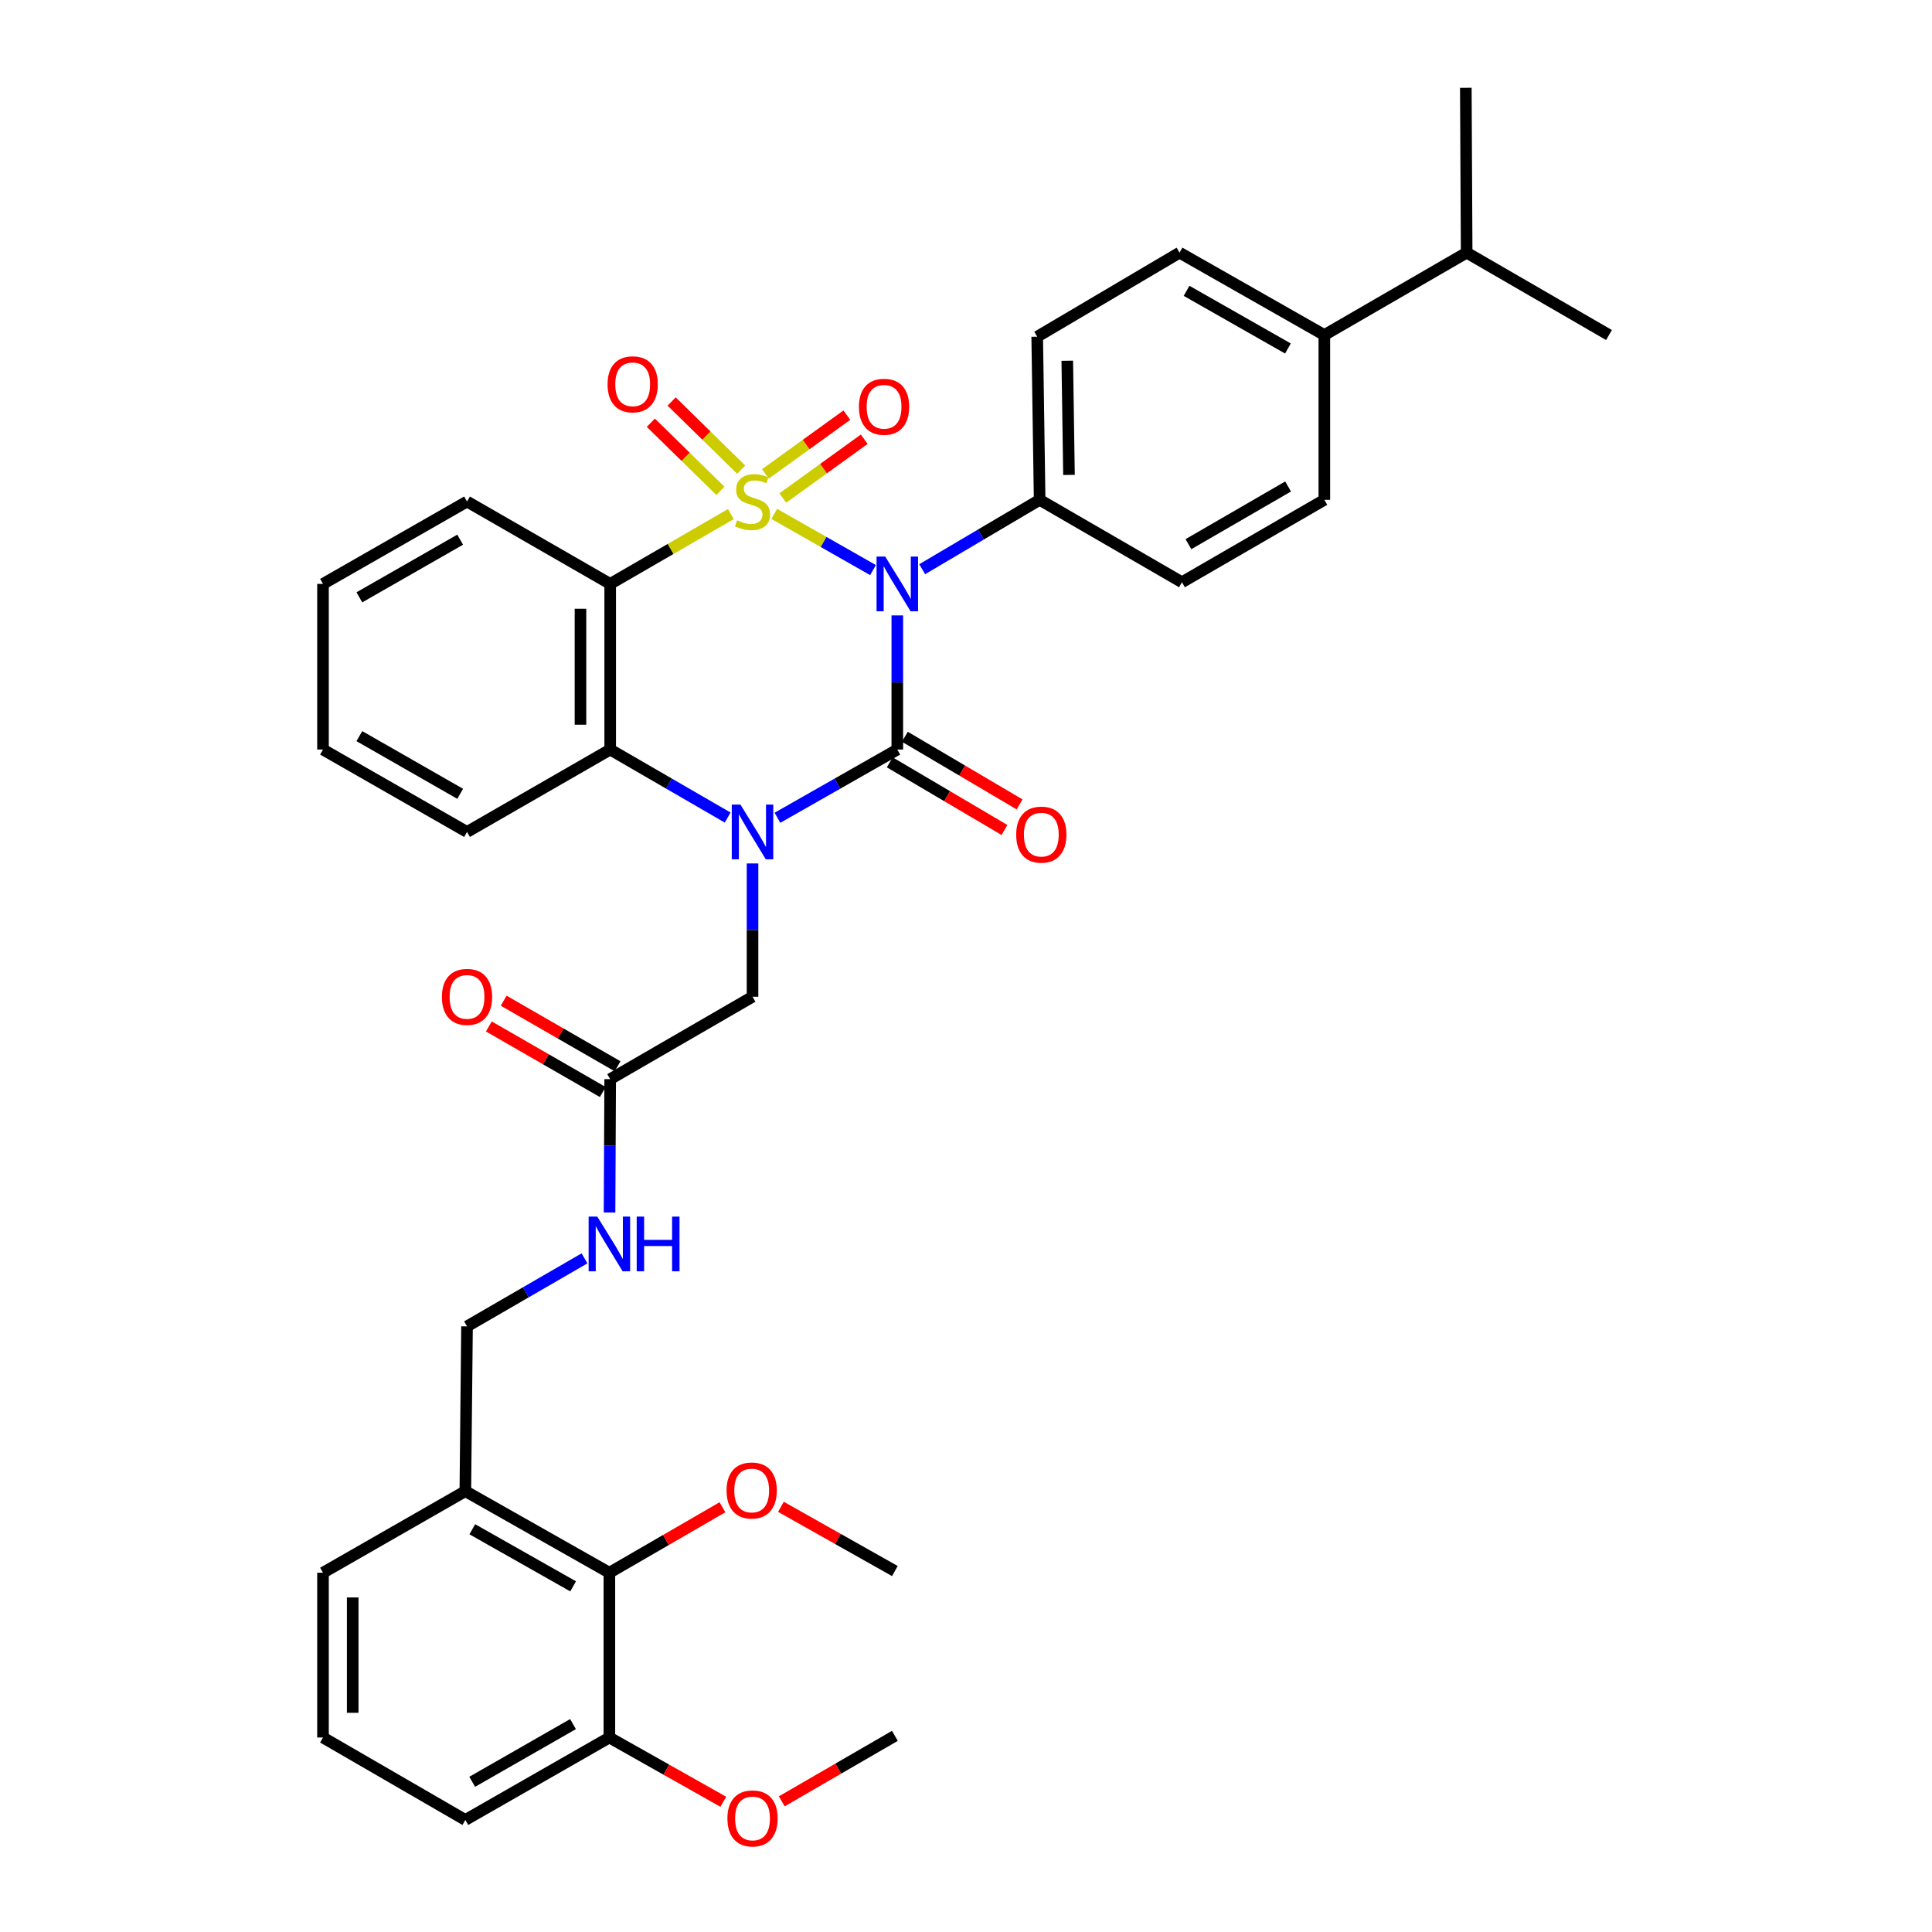 <?xml version='1.0' encoding='iso-8859-1'?>
<svg version='1.1' baseProfile='full'
              xmlns='http://www.w3.org/2000/svg'
                      xmlns:rdkit='http://www.rdkit.org/xml'
                      xmlns:xlink='http://www.w3.org/1999/xlink'
                  xml:space='preserve'
width='1000px' height='1000px' viewBox='0 0 1000 1000'>
<!-- END OF HEADER -->
<rect style='opacity:1.0;fill:#FFFFFF;stroke:none' width='1000' height='1000' x='0' y='0'> </rect>
<path class='bond-0' d='M 400.741,265.984 L 426.307,280.53' style='fill:none;fill-rule:evenodd;stroke:#CCCC00;stroke-width:6px;stroke-linecap:butt;stroke-linejoin:miter;stroke-opacity:1' />
<path class='bond-0' d='M 426.307,280.53 L 451.872,295.076' style='fill:none;fill-rule:evenodd;stroke:#0000FF;stroke-width:6px;stroke-linecap:butt;stroke-linejoin:miter;stroke-opacity:1' />
<path class='bond-3' d='M 378.298,266.078 L 347.065,284.154' style='fill:none;fill-rule:evenodd;stroke:#CCCC00;stroke-width:6px;stroke-linecap:butt;stroke-linejoin:miter;stroke-opacity:1' />
<path class='bond-3' d='M 347.065,284.154 L 315.831,302.23' style='fill:none;fill-rule:evenodd;stroke:#000000;stroke-width:6px;stroke-linecap:butt;stroke-linejoin:miter;stroke-opacity:1' />
<path class='bond-5' d='M 383.635,243.079 L 365.634,225.447' style='fill:none;fill-rule:evenodd;stroke:#CCCC00;stroke-width:6px;stroke-linecap:butt;stroke-linejoin:miter;stroke-opacity:1' />
<path class='bond-5' d='M 365.634,225.447 L 347.632,207.815' style='fill:none;fill-rule:evenodd;stroke:#FF0000;stroke-width:6px;stroke-linecap:butt;stroke-linejoin:miter;stroke-opacity:1' />
<path class='bond-5' d='M 372.875,254.065 L 354.874,236.433' style='fill:none;fill-rule:evenodd;stroke:#CCCC00;stroke-width:6px;stroke-linecap:butt;stroke-linejoin:miter;stroke-opacity:1' />
<path class='bond-5' d='M 354.874,236.433 L 336.872,218.801' style='fill:none;fill-rule:evenodd;stroke:#FF0000;stroke-width:6px;stroke-linecap:butt;stroke-linejoin:miter;stroke-opacity:1' />
<path class='bond-6' d='M 405.184,257.759 L 426.257,242.551' style='fill:none;fill-rule:evenodd;stroke:#CCCC00;stroke-width:6px;stroke-linecap:butt;stroke-linejoin:miter;stroke-opacity:1' />
<path class='bond-6' d='M 426.257,242.551 L 447.329,227.344' style='fill:none;fill-rule:evenodd;stroke:#FF0000;stroke-width:6px;stroke-linecap:butt;stroke-linejoin:miter;stroke-opacity:1' />
<path class='bond-6' d='M 396.185,245.29 L 417.258,230.082' style='fill:none;fill-rule:evenodd;stroke:#CCCC00;stroke-width:6px;stroke-linecap:butt;stroke-linejoin:miter;stroke-opacity:1' />
<path class='bond-6' d='M 417.258,230.082 L 438.331,214.874' style='fill:none;fill-rule:evenodd;stroke:#FF0000;stroke-width:6px;stroke-linecap:butt;stroke-linejoin:miter;stroke-opacity:1' />
<path class='bond-1' d='M 464.444,318.533 L 464.444,353.25' style='fill:none;fill-rule:evenodd;stroke:#0000FF;stroke-width:6px;stroke-linecap:butt;stroke-linejoin:miter;stroke-opacity:1' />
<path class='bond-1' d='M 464.444,353.25 L 464.444,387.966' style='fill:none;fill-rule:evenodd;stroke:#000000;stroke-width:6px;stroke-linecap:butt;stroke-linejoin:miter;stroke-opacity:1' />
<path class='bond-7' d='M 477.323,294.622 L 507.721,276.667' style='fill:none;fill-rule:evenodd;stroke:#0000FF;stroke-width:6px;stroke-linecap:butt;stroke-linejoin:miter;stroke-opacity:1' />
<path class='bond-7' d='M 507.721,276.667 L 538.119,258.712' style='fill:none;fill-rule:evenodd;stroke:#000000;stroke-width:6px;stroke-linecap:butt;stroke-linejoin:miter;stroke-opacity:1' />
<path class='bond-9' d='M 460.539,394.589 L 490.226,412.095' style='fill:none;fill-rule:evenodd;stroke:#000000;stroke-width:6px;stroke-linecap:butt;stroke-linejoin:miter;stroke-opacity:1' />
<path class='bond-9' d='M 490.226,412.095 L 519.913,429.601' style='fill:none;fill-rule:evenodd;stroke:#FF0000;stroke-width:6px;stroke-linecap:butt;stroke-linejoin:miter;stroke-opacity:1' />
<path class='bond-9' d='M 468.35,381.344 L 498.037,398.849' style='fill:none;fill-rule:evenodd;stroke:#000000;stroke-width:6px;stroke-linecap:butt;stroke-linejoin:miter;stroke-opacity:1' />
<path class='bond-9' d='M 498.037,398.849 L 527.724,416.355' style='fill:none;fill-rule:evenodd;stroke:#FF0000;stroke-width:6px;stroke-linecap:butt;stroke-linejoin:miter;stroke-opacity:1' />
<path class='bond-36' d='M 464.444,387.966 L 433.423,405.624' style='fill:none;fill-rule:evenodd;stroke:#000000;stroke-width:6px;stroke-linecap:butt;stroke-linejoin:miter;stroke-opacity:1' />
<path class='bond-36' d='M 433.423,405.624 L 402.401,423.281' style='fill:none;fill-rule:evenodd;stroke:#0000FF;stroke-width:6px;stroke-linecap:butt;stroke-linejoin:miter;stroke-opacity:1' />
<path class='bond-2' d='M 376.637,423.171 L 346.234,405.569' style='fill:none;fill-rule:evenodd;stroke:#0000FF;stroke-width:6px;stroke-linecap:butt;stroke-linejoin:miter;stroke-opacity:1' />
<path class='bond-2' d='M 346.234,405.569 L 315.831,387.966' style='fill:none;fill-rule:evenodd;stroke:#000000;stroke-width:6px;stroke-linecap:butt;stroke-linejoin:miter;stroke-opacity:1' />
<path class='bond-8' d='M 389.506,446.914 L 389.506,481.414' style='fill:none;fill-rule:evenodd;stroke:#0000FF;stroke-width:6px;stroke-linecap:butt;stroke-linejoin:miter;stroke-opacity:1' />
<path class='bond-8' d='M 389.506,481.414 L 389.506,515.914' style='fill:none;fill-rule:evenodd;stroke:#000000;stroke-width:6px;stroke-linecap:butt;stroke-linejoin:miter;stroke-opacity:1' />
<path class='bond-4' d='M 315.831,302.23 L 315.831,387.966' style='fill:none;fill-rule:evenodd;stroke:#000000;stroke-width:6px;stroke-linecap:butt;stroke-linejoin:miter;stroke-opacity:1' />
<path class='bond-4' d='M 300.454,315.09 L 300.454,375.106' style='fill:none;fill-rule:evenodd;stroke:#000000;stroke-width:6px;stroke-linecap:butt;stroke-linejoin:miter;stroke-opacity:1' />
<path class='bond-22' d='M 315.831,302.23 L 241.73,259.592' style='fill:none;fill-rule:evenodd;stroke:#000000;stroke-width:6px;stroke-linecap:butt;stroke-linejoin:miter;stroke-opacity:1' />
<path class='bond-25' d='M 315.831,387.966 L 241.73,430.621' style='fill:none;fill-rule:evenodd;stroke:#000000;stroke-width:6px;stroke-linecap:butt;stroke-linejoin:miter;stroke-opacity:1' />
<path class='bond-18' d='M 538.119,258.712 L 611.784,301.367' style='fill:none;fill-rule:evenodd;stroke:#000000;stroke-width:6px;stroke-linecap:butt;stroke-linejoin:miter;stroke-opacity:1' />
<path class='bond-19' d='M 538.119,258.712 L 536.854,174.282' style='fill:none;fill-rule:evenodd;stroke:#000000;stroke-width:6px;stroke-linecap:butt;stroke-linejoin:miter;stroke-opacity:1' />
<path class='bond-19' d='M 553.304,245.817 L 552.419,186.716' style='fill:none;fill-rule:evenodd;stroke:#000000;stroke-width:6px;stroke-linecap:butt;stroke-linejoin:miter;stroke-opacity:1' />
<path class='bond-11' d='M 389.506,515.914 L 315.831,558.569' style='fill:none;fill-rule:evenodd;stroke:#000000;stroke-width:6px;stroke-linecap:butt;stroke-linejoin:miter;stroke-opacity:1' />
<path class='bond-10' d='M 315.413,814.045 L 240.859,771.826' style='fill:none;fill-rule:evenodd;stroke:#000000;stroke-width:6px;stroke-linecap:butt;stroke-linejoin:miter;stroke-opacity:1' />
<path class='bond-10' d='M 296.652,821.093 L 244.464,791.54' style='fill:none;fill-rule:evenodd;stroke:#000000;stroke-width:6px;stroke-linecap:butt;stroke-linejoin:miter;stroke-opacity:1' />
<path class='bond-16' d='M 315.413,814.045 L 315.413,899.338' style='fill:none;fill-rule:evenodd;stroke:#000000;stroke-width:6px;stroke-linecap:butt;stroke-linejoin:miter;stroke-opacity:1' />
<path class='bond-24' d='M 315.413,814.045 L 344.677,797.098' style='fill:none;fill-rule:evenodd;stroke:#000000;stroke-width:6px;stroke-linecap:butt;stroke-linejoin:miter;stroke-opacity:1' />
<path class='bond-24' d='M 344.677,797.098 L 373.942,780.151' style='fill:none;fill-rule:evenodd;stroke:#FF0000;stroke-width:6px;stroke-linecap:butt;stroke-linejoin:miter;stroke-opacity:1' />
<path class='bond-13' d='M 315.831,558.569 L 315.662,593.073' style='fill:none;fill-rule:evenodd;stroke:#000000;stroke-width:6px;stroke-linecap:butt;stroke-linejoin:miter;stroke-opacity:1' />
<path class='bond-13' d='M 315.662,593.073 L 315.493,627.577' style='fill:none;fill-rule:evenodd;stroke:#0000FF;stroke-width:6px;stroke-linecap:butt;stroke-linejoin:miter;stroke-opacity:1' />
<path class='bond-17' d='M 319.667,551.905 L 290.185,534.935' style='fill:none;fill-rule:evenodd;stroke:#000000;stroke-width:6px;stroke-linecap:butt;stroke-linejoin:miter;stroke-opacity:1' />
<path class='bond-17' d='M 290.185,534.935 L 260.703,517.964' style='fill:none;fill-rule:evenodd;stroke:#FF0000;stroke-width:6px;stroke-linecap:butt;stroke-linejoin:miter;stroke-opacity:1' />
<path class='bond-17' d='M 311.996,565.232 L 282.514,548.262' style='fill:none;fill-rule:evenodd;stroke:#000000;stroke-width:6px;stroke-linecap:butt;stroke-linejoin:miter;stroke-opacity:1' />
<path class='bond-17' d='M 282.514,548.262 L 253.032,531.291' style='fill:none;fill-rule:evenodd;stroke:#FF0000;stroke-width:6px;stroke-linecap:butt;stroke-linejoin:miter;stroke-opacity:1' />
<path class='bond-12' d='M 240.859,771.826 L 241.73,686.525' style='fill:none;fill-rule:evenodd;stroke:#000000;stroke-width:6px;stroke-linecap:butt;stroke-linejoin:miter;stroke-opacity:1' />
<path class='bond-27' d='M 240.859,771.826 L 167.184,814.045' style='fill:none;fill-rule:evenodd;stroke:#000000;stroke-width:6px;stroke-linecap:butt;stroke-linejoin:miter;stroke-opacity:1' />
<path class='bond-14' d='M 302.544,651.32 L 272.137,668.922' style='fill:none;fill-rule:evenodd;stroke:#0000FF;stroke-width:6px;stroke-linecap:butt;stroke-linejoin:miter;stroke-opacity:1' />
<path class='bond-14' d='M 272.137,668.922 L 241.73,686.525' style='fill:none;fill-rule:evenodd;stroke:#000000;stroke-width:6px;stroke-linecap:butt;stroke-linejoin:miter;stroke-opacity:1' />
<path class='bond-15' d='M 685.476,173.411 L 610.528,130.773' style='fill:none;fill-rule:evenodd;stroke:#000000;stroke-width:6px;stroke-linecap:butt;stroke-linejoin:miter;stroke-opacity:1' />
<path class='bond-15' d='M 666.63,180.381 L 614.167,150.534' style='fill:none;fill-rule:evenodd;stroke:#000000;stroke-width:6px;stroke-linecap:butt;stroke-linejoin:miter;stroke-opacity:1' />
<path class='bond-23' d='M 685.476,173.411 L 759.141,130.773' style='fill:none;fill-rule:evenodd;stroke:#000000;stroke-width:6px;stroke-linecap:butt;stroke-linejoin:miter;stroke-opacity:1' />
<path class='bond-38' d='M 685.476,173.411 L 685.476,258.712' style='fill:none;fill-rule:evenodd;stroke:#000000;stroke-width:6px;stroke-linecap:butt;stroke-linejoin:miter;stroke-opacity:1' />
<path class='bond-26' d='M 315.413,899.338 L 344.896,915.968' style='fill:none;fill-rule:evenodd;stroke:#000000;stroke-width:6px;stroke-linecap:butt;stroke-linejoin:miter;stroke-opacity:1' />
<path class='bond-26' d='M 344.896,915.968 L 374.379,932.598' style='fill:none;fill-rule:evenodd;stroke:#FF0000;stroke-width:6px;stroke-linecap:butt;stroke-linejoin:miter;stroke-opacity:1' />
<path class='bond-39' d='M 315.413,899.338 L 240.859,942.001' style='fill:none;fill-rule:evenodd;stroke:#000000;stroke-width:6px;stroke-linecap:butt;stroke-linejoin:miter;stroke-opacity:1' />
<path class='bond-39' d='M 296.592,892.391 L 244.404,922.255' style='fill:none;fill-rule:evenodd;stroke:#000000;stroke-width:6px;stroke-linecap:butt;stroke-linejoin:miter;stroke-opacity:1' />
<path class='bond-20' d='M 611.784,301.367 L 685.476,258.712' style='fill:none;fill-rule:evenodd;stroke:#000000;stroke-width:6px;stroke-linecap:butt;stroke-linejoin:miter;stroke-opacity:1' />
<path class='bond-20' d='M 615.135,281.66 L 666.719,251.801' style='fill:none;fill-rule:evenodd;stroke:#000000;stroke-width:6px;stroke-linecap:butt;stroke-linejoin:miter;stroke-opacity:1' />
<path class='bond-21' d='M 536.854,174.282 L 610.528,130.773' style='fill:none;fill-rule:evenodd;stroke:#000000;stroke-width:6px;stroke-linecap:butt;stroke-linejoin:miter;stroke-opacity:1' />
<path class='bond-34' d='M 241.73,259.592 L 167.184,302.23' style='fill:none;fill-rule:evenodd;stroke:#000000;stroke-width:6px;stroke-linecap:butt;stroke-linejoin:miter;stroke-opacity:1' />
<path class='bond-34' d='M 238.183,279.336 L 186.001,309.182' style='fill:none;fill-rule:evenodd;stroke:#000000;stroke-width:6px;stroke-linecap:butt;stroke-linejoin:miter;stroke-opacity:1' />
<path class='bond-30' d='M 759.141,130.773 L 832.816,173.411' style='fill:none;fill-rule:evenodd;stroke:#000000;stroke-width:6px;stroke-linecap:butt;stroke-linejoin:miter;stroke-opacity:1' />
<path class='bond-31' d='M 759.141,130.773 L 758.706,45.455' style='fill:none;fill-rule:evenodd;stroke:#000000;stroke-width:6px;stroke-linecap:butt;stroke-linejoin:miter;stroke-opacity:1' />
<path class='bond-32' d='M 404.197,779.918 L 433.693,796.546' style='fill:none;fill-rule:evenodd;stroke:#FF0000;stroke-width:6px;stroke-linecap:butt;stroke-linejoin:miter;stroke-opacity:1' />
<path class='bond-32' d='M 433.693,796.546 L 463.188,813.174' style='fill:none;fill-rule:evenodd;stroke:#000000;stroke-width:6px;stroke-linecap:butt;stroke-linejoin:miter;stroke-opacity:1' />
<path class='bond-37' d='M 241.73,430.621 L 167.184,387.966' style='fill:none;fill-rule:evenodd;stroke:#000000;stroke-width:6px;stroke-linecap:butt;stroke-linejoin:miter;stroke-opacity:1' />
<path class='bond-37' d='M 238.185,410.876 L 186.003,381.018' style='fill:none;fill-rule:evenodd;stroke:#000000;stroke-width:6px;stroke-linecap:butt;stroke-linejoin:miter;stroke-opacity:1' />
<path class='bond-33' d='M 404.634,932.372 L 433.911,915.424' style='fill:none;fill-rule:evenodd;stroke:#FF0000;stroke-width:6px;stroke-linecap:butt;stroke-linejoin:miter;stroke-opacity:1' />
<path class='bond-33' d='M 433.911,915.424 L 463.188,898.475' style='fill:none;fill-rule:evenodd;stroke:#000000;stroke-width:6px;stroke-linecap:butt;stroke-linejoin:miter;stroke-opacity:1' />
<path class='bond-28' d='M 167.184,814.045 L 167.184,899.338' style='fill:none;fill-rule:evenodd;stroke:#000000;stroke-width:6px;stroke-linecap:butt;stroke-linejoin:miter;stroke-opacity:1' />
<path class='bond-28' d='M 182.562,826.839 L 182.562,886.544' style='fill:none;fill-rule:evenodd;stroke:#000000;stroke-width:6px;stroke-linecap:butt;stroke-linejoin:miter;stroke-opacity:1' />
<path class='bond-29' d='M 167.184,899.338 L 240.859,942.001' style='fill:none;fill-rule:evenodd;stroke:#000000;stroke-width:6px;stroke-linecap:butt;stroke-linejoin:miter;stroke-opacity:1' />
<path class='bond-35' d='M 167.184,302.23 L 167.184,387.966' style='fill:none;fill-rule:evenodd;stroke:#000000;stroke-width:6px;stroke-linecap:butt;stroke-linejoin:miter;stroke-opacity:1' />
<path  class='atom-0' d='M 381.506 269.312
Q 381.826 269.432, 383.146 269.992
Q 384.466 270.552, 385.906 270.912
Q 387.386 271.232, 388.826 271.232
Q 391.506 271.232, 393.066 269.952
Q 394.626 268.632, 394.626 266.352
Q 394.626 264.792, 393.826 263.832
Q 393.066 262.872, 391.866 262.352
Q 390.666 261.832, 388.666 261.232
Q 386.146 260.472, 384.626 259.752
Q 383.146 259.032, 382.066 257.512
Q 381.026 255.992, 381.026 253.432
Q 381.026 249.872, 383.426 247.672
Q 385.866 245.472, 390.666 245.472
Q 393.946 245.472, 397.666 247.032
L 396.746 250.112
Q 393.346 248.712, 390.786 248.712
Q 388.026 248.712, 386.506 249.872
Q 384.986 250.992, 385.026 252.952
Q 385.026 254.472, 385.786 255.392
Q 386.586 256.312, 387.706 256.832
Q 388.866 257.352, 390.786 257.952
Q 393.346 258.752, 394.866 259.552
Q 396.386 260.352, 397.466 261.992
Q 398.586 263.592, 398.586 266.352
Q 398.586 270.272, 395.946 272.392
Q 393.346 274.472, 388.986 274.472
Q 386.466 274.472, 384.546 273.912
Q 382.666 273.392, 380.426 272.472
L 381.506 269.312
' fill='#CCCC00'/>
<path  class='atom-1' d='M 458.184 288.07
L 467.464 303.07
Q 468.384 304.55, 469.864 307.23
Q 471.344 309.91, 471.424 310.07
L 471.424 288.07
L 475.184 288.07
L 475.184 316.39
L 471.304 316.39
L 461.344 299.99
Q 460.184 298.07, 458.944 295.87
Q 457.744 293.67, 457.384 292.99
L 457.384 316.39
L 453.704 316.39
L 453.704 288.07
L 458.184 288.07
' fill='#0000FF'/>
<path  class='atom-3' d='M 383.246 416.461
L 392.526 431.461
Q 393.446 432.941, 394.926 435.621
Q 396.406 438.301, 396.486 438.461
L 396.486 416.461
L 400.246 416.461
L 400.246 444.781
L 396.366 444.781
L 386.406 428.381
Q 385.246 426.461, 384.006 424.261
Q 382.806 422.061, 382.446 421.381
L 382.446 444.781
L 378.766 444.781
L 378.766 416.461
L 383.246 416.461
' fill='#0000FF'/>
<path  class='atom-6' d='M 314.475 198.914
Q 314.475 192.114, 317.835 188.314
Q 321.195 184.514, 327.475 184.514
Q 333.755 184.514, 337.115 188.314
Q 340.475 192.114, 340.475 198.914
Q 340.475 205.794, 337.075 209.714
Q 333.675 213.594, 327.475 213.594
Q 321.235 213.594, 317.835 209.714
Q 314.475 205.834, 314.475 198.914
M 327.475 210.394
Q 331.795 210.394, 334.115 207.514
Q 336.475 204.594, 336.475 198.914
Q 336.475 193.354, 334.115 190.554
Q 331.795 187.714, 327.475 187.714
Q 323.155 187.714, 320.795 190.514
Q 318.475 193.314, 318.475 198.914
Q 318.475 204.634, 320.795 207.514
Q 323.155 210.394, 327.475 210.394
' fill='#FF0000'/>
<path  class='atom-7' d='M 444.584 210.541
Q 444.584 203.741, 447.944 199.941
Q 451.304 196.141, 457.584 196.141
Q 463.864 196.141, 467.224 199.941
Q 470.584 203.741, 470.584 210.541
Q 470.584 217.421, 467.184 221.341
Q 463.784 225.221, 457.584 225.221
Q 451.344 225.221, 447.944 221.341
Q 444.584 217.461, 444.584 210.541
M 457.584 222.021
Q 461.904 222.021, 464.224 219.141
Q 466.584 216.221, 466.584 210.541
Q 466.584 204.981, 464.224 202.181
Q 461.904 199.341, 457.584 199.341
Q 453.264 199.341, 450.904 202.141
Q 448.584 204.941, 448.584 210.541
Q 448.584 216.261, 450.904 219.141
Q 453.264 222.021, 457.584 222.021
' fill='#FF0000'/>
<path  class='atom-10' d='M 525.981 432
Q 525.981 425.2, 529.341 421.4
Q 532.701 417.6, 538.981 417.6
Q 545.261 417.6, 548.621 421.4
Q 551.981 425.2, 551.981 432
Q 551.981 438.88, 548.581 442.8
Q 545.181 446.68, 538.981 446.68
Q 532.741 446.68, 529.341 442.8
Q 525.981 438.92, 525.981 432
M 538.981 443.48
Q 543.301 443.48, 545.621 440.6
Q 547.981 437.68, 547.981 432
Q 547.981 426.44, 545.621 423.64
Q 543.301 420.8, 538.981 420.8
Q 534.661 420.8, 532.301 423.6
Q 529.981 426.4, 529.981 432
Q 529.981 437.72, 532.301 440.6
Q 534.661 443.48, 538.981 443.48
' fill='#FF0000'/>
<path  class='atom-14' d='M 309.153 629.71
L 318.433 644.71
Q 319.353 646.19, 320.833 648.87
Q 322.313 651.55, 322.393 651.71
L 322.393 629.71
L 326.153 629.71
L 326.153 658.03
L 322.273 658.03
L 312.313 641.63
Q 311.153 639.71, 309.913 637.51
Q 308.713 635.31, 308.353 634.63
L 308.353 658.03
L 304.673 658.03
L 304.673 629.71
L 309.153 629.71
' fill='#0000FF'/>
<path  class='atom-14' d='M 329.553 629.71
L 333.393 629.71
L 333.393 641.75
L 347.873 641.75
L 347.873 629.71
L 351.713 629.71
L 351.713 658.03
L 347.873 658.03
L 347.873 644.95
L 333.393 644.95
L 333.393 658.03
L 329.553 658.03
L 329.553 629.71
' fill='#0000FF'/>
<path  class='atom-18' d='M 228.73 515.994
Q 228.73 509.194, 232.09 505.394
Q 235.45 501.594, 241.73 501.594
Q 248.01 501.594, 251.37 505.394
Q 254.73 509.194, 254.73 515.994
Q 254.73 522.874, 251.33 526.794
Q 247.93 530.674, 241.73 530.674
Q 235.49 530.674, 232.09 526.794
Q 228.73 522.914, 228.73 515.994
M 241.73 527.474
Q 246.05 527.474, 248.37 524.594
Q 250.73 521.674, 250.73 515.994
Q 250.73 510.434, 248.37 507.634
Q 246.05 504.794, 241.73 504.794
Q 237.41 504.794, 235.05 507.594
Q 232.73 510.394, 232.73 515.994
Q 232.73 521.714, 235.05 524.594
Q 237.41 527.474, 241.73 527.474
' fill='#FF0000'/>
<path  class='atom-25' d='M 376.07 771.47
Q 376.07 764.67, 379.43 760.87
Q 382.79 757.07, 389.07 757.07
Q 395.35 757.07, 398.71 760.87
Q 402.07 764.67, 402.07 771.47
Q 402.07 778.35, 398.67 782.27
Q 395.27 786.15, 389.07 786.15
Q 382.83 786.15, 379.43 782.27
Q 376.07 778.39, 376.07 771.47
M 389.07 782.95
Q 393.39 782.95, 395.71 780.07
Q 398.07 777.15, 398.07 771.47
Q 398.07 765.91, 395.71 763.11
Q 393.39 760.27, 389.07 760.27
Q 384.75 760.27, 382.39 763.07
Q 380.07 765.87, 380.07 771.47
Q 380.07 777.19, 382.39 780.07
Q 384.75 782.95, 389.07 782.95
' fill='#FF0000'/>
<path  class='atom-27' d='M 376.506 941.21
Q 376.506 934.41, 379.866 930.61
Q 383.226 926.81, 389.506 926.81
Q 395.786 926.81, 399.146 930.61
Q 402.506 934.41, 402.506 941.21
Q 402.506 948.09, 399.106 952.01
Q 395.706 955.89, 389.506 955.89
Q 383.266 955.89, 379.866 952.01
Q 376.506 948.13, 376.506 941.21
M 389.506 952.69
Q 393.826 952.69, 396.146 949.81
Q 398.506 946.89, 398.506 941.21
Q 398.506 935.65, 396.146 932.85
Q 393.826 930.01, 389.506 930.01
Q 385.186 930.01, 382.826 932.81
Q 380.506 935.61, 380.506 941.21
Q 380.506 946.93, 382.826 949.81
Q 385.186 952.69, 389.506 952.69
' fill='#FF0000'/>
</svg>

